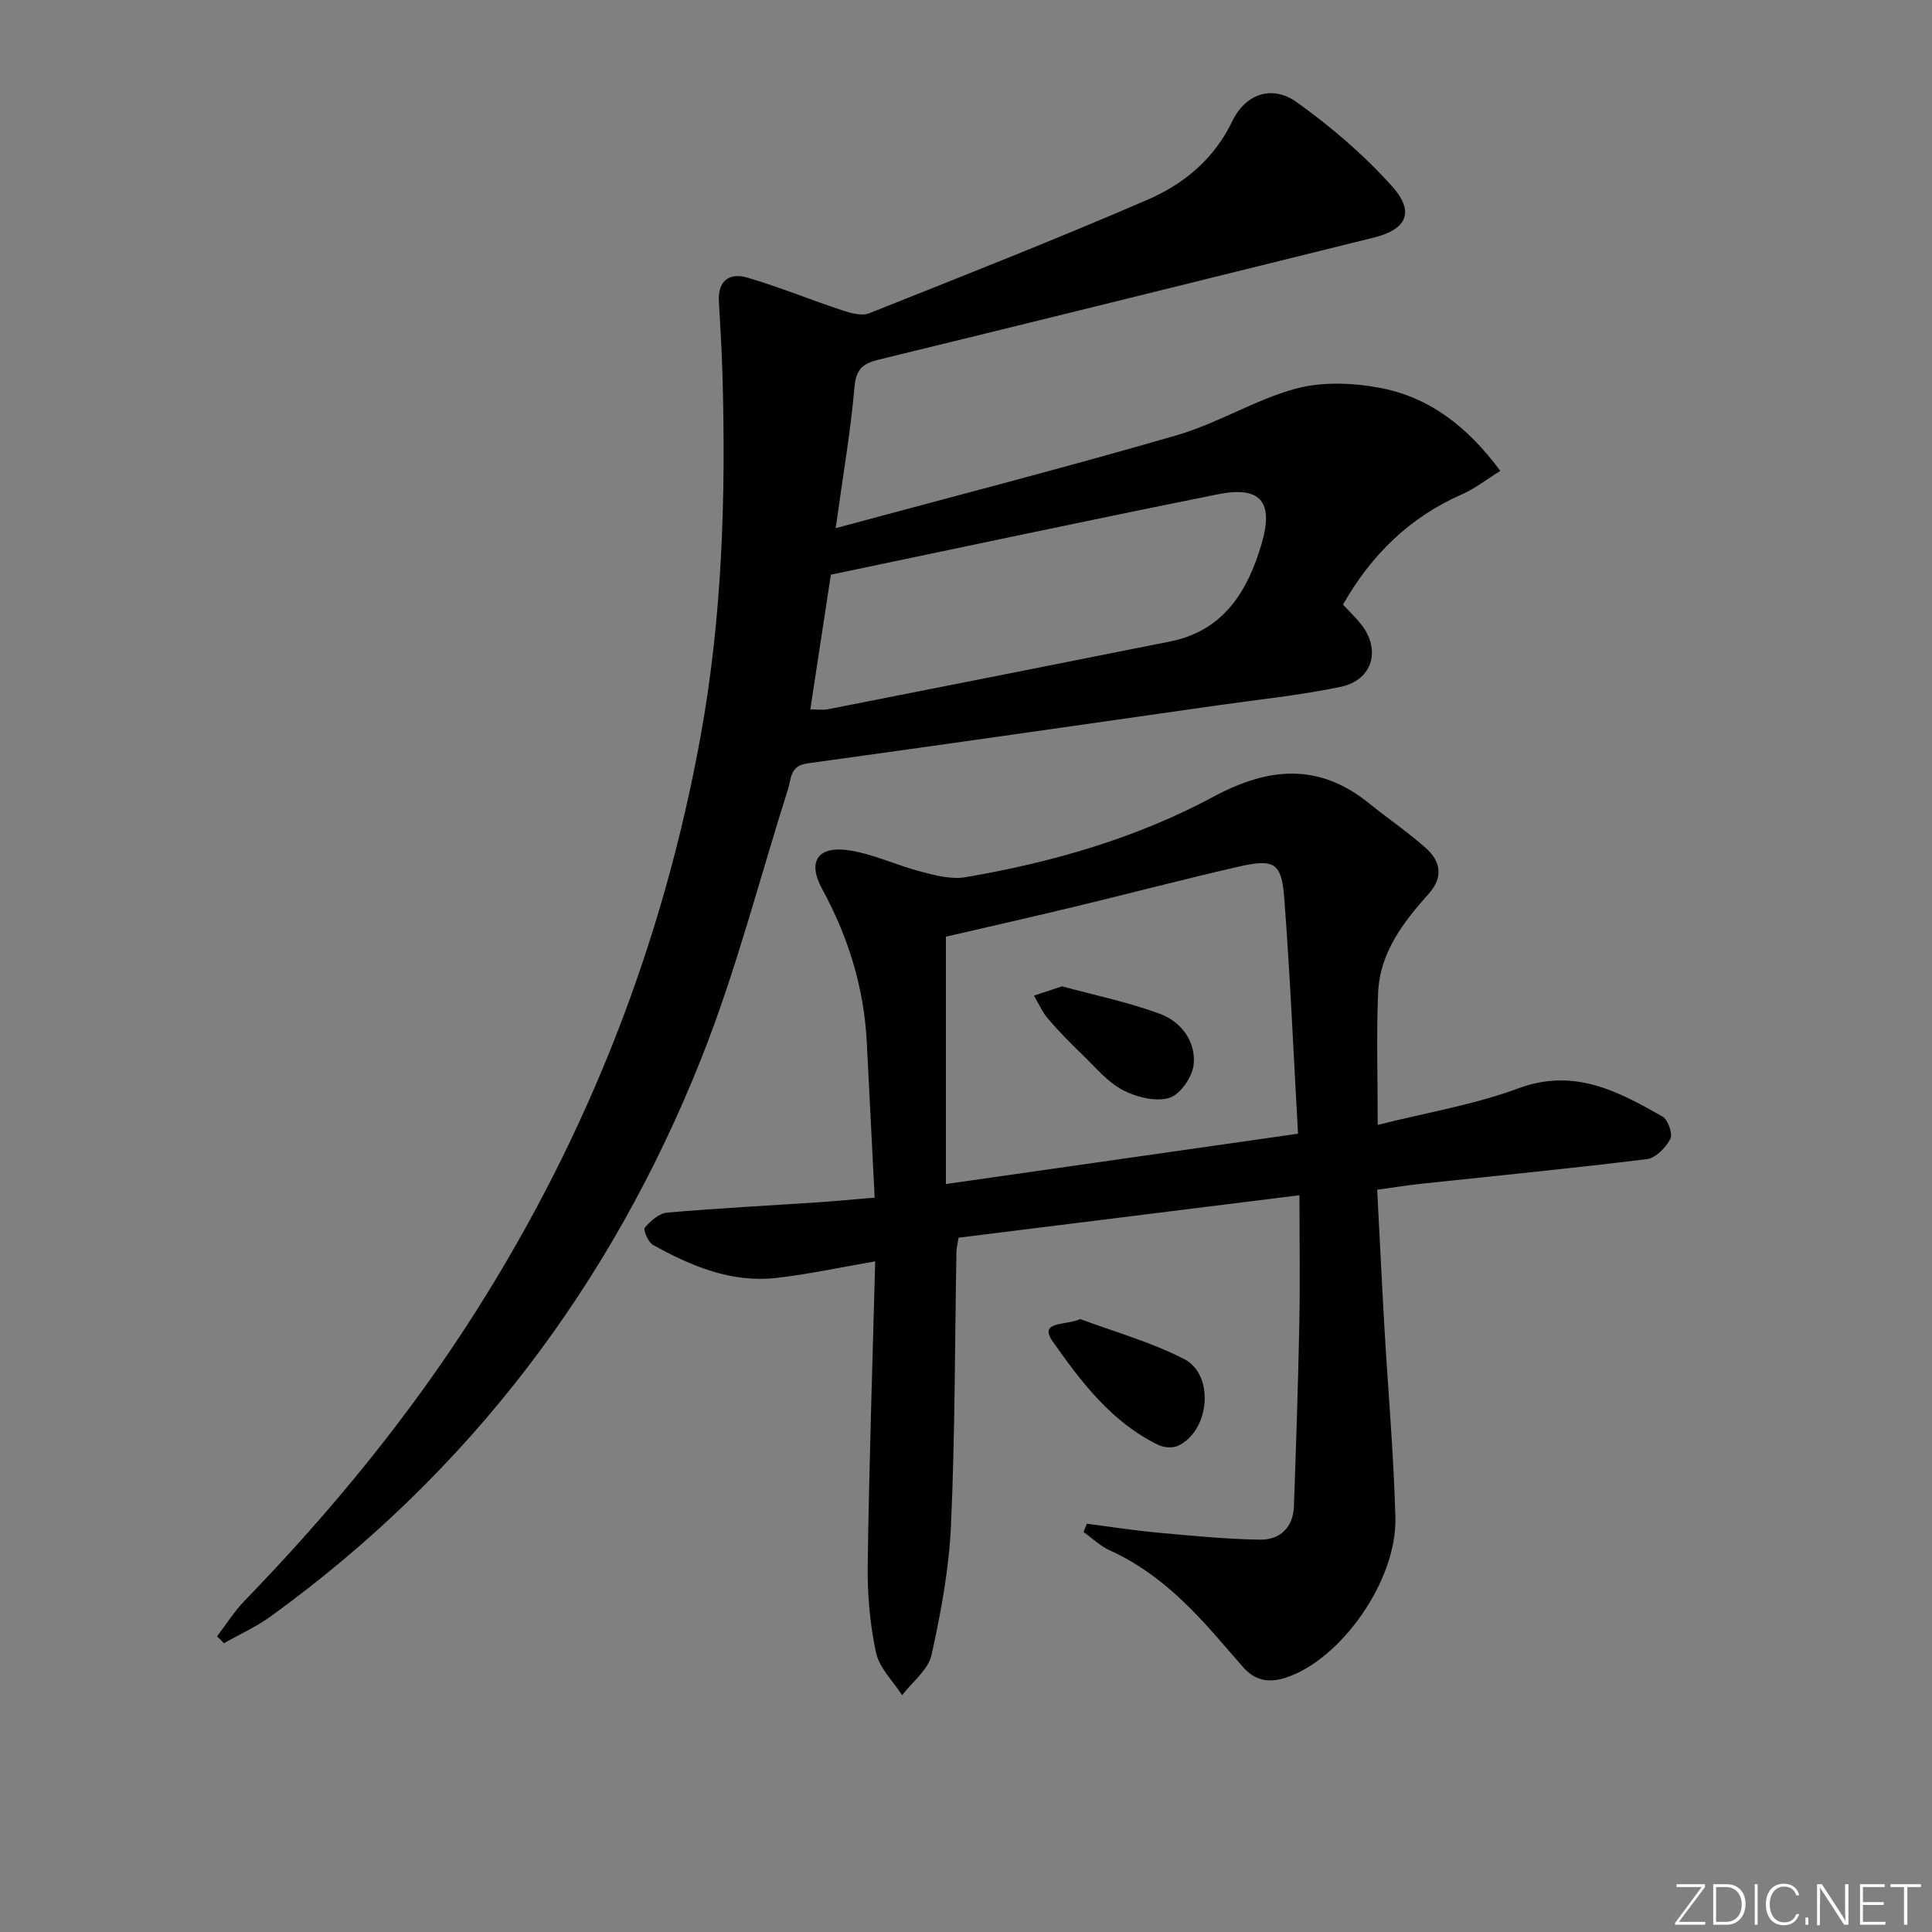 <svg enable-background="new 0 0 400 400" viewBox="0 0 400 400" xmlns="http://www.w3.org/2000/svg"><rect x="0" y="0" width="400" height="400" fill="#808080" stroke="none"/><g fill="#fafbfc"><path d="m346.9 398 5.4-7.3h-5.2v-.6h5.9v.6l-5.4 7.2h5.5l-.1.6h-6.2v-.5z"/><path d="m354.7 390.1h2.8c2.3 0 3.9 1.6 3.9 4.1s-1.6 4.3-3.9 4.3h-2.8zm.6 7.8h2c2.2 0 3.3-1.6 3.3-3.6 0-1.8-1-3.6-3.3-3.6h-2z"/><path d="m363.9 390.1v8.4h-.6v-8.4z"/><path d="m372.5 396.3c-.4 1.3-1.4 2.3-3.2 2.3-2.4 0-3.7-1.9-3.7-4.3 0-2.3 1.2-4.3 3.7-4.3 1.8 0 2.9 1 3.2 2.4h-.6c-.4-1.1-1.1-1.8-2.5-1.8-2.1 0-3 1.9-3 3.7s.9 3.7 3 3.7c1.4 0 2.1-.7 2.5-1.7z"/><path d="m373.8 398.5v-1.5h.6v1.5z"/><path d="m376.2 398.5v-8.4h1c1.3 2 4.4 6.7 4.9 7.6-.1-1.2-.1-2.4-.1-3.8v-3.8h.7v8.4h-.9c-1.2-1.9-4.4-6.8-5-7.7.1 1.1 0 2.3 0 3.9v3.9h-.6z"/><path d="m390 394.4h-4.3v3.5h4.7l-.1.6h-5.2v-8.4h5.1v.6h-4.5v3.1h4.3z"/><path d="m394.2 390.7h-2.8v-.6h6.3v.6h-2.8v7.8h-.7z"/></g><path d="m173.02 109.35c24.36-6.58 47.61-12.56 70.66-19.25 8.4-2.44 16.1-7.31 24.52-9.61 5.47-1.5 11.83-1.25 17.5-.19 10.17 1.91 18.1 7.96 24.92 17.19-2.76 1.71-5.19 3.64-7.93 4.85-10.78 4.74-18.72 12.44-24.64 22.84 1.21 1.3 2.51 2.54 3.63 3.92 4.32 5.3 2.58 11.7-4.11 13.1-8.43 1.76-17.06 2.63-25.6 3.85-28.27 4.03-56.53 8.11-84.82 12-3.6.5-3.3 3.12-4 5.34-5.93 18.64-10.77 37.71-17.99 55.84-18.64 46.82-48.06 85.7-89.08 115.4-3.01 2.18-6.47 3.74-9.71 5.58-.48-.48-.95-.95-1.43-1.43 1.89-2.46 3.55-5.14 5.7-7.36 17.89-18.47 34.15-38.24 47.94-59.98 23.23-36.65 38.72-76.31 46.48-119.05 4.48-24.7 5.23-49.57 4.53-74.54-.14-5.15-.46-10.3-.75-15.45-.24-4.35 2.24-6 5.91-4.92 6.66 1.96 13.12 4.62 19.72 6.8 1.74.57 3.98 1.18 5.51.57 19.26-7.66 38.55-15.27 57.57-23.48 7.51-3.24 13.77-8.37 17.57-16.25 2.78-5.77 8.31-7.59 13.38-3.95 7.08 5.08 13.86 10.87 19.67 17.35 4.85 5.4 3.06 8.99-3.78 10.68-34.13 8.44-68.25 16.93-102.42 25.25-3.39.82-4.75 1.99-5.07 5.77-.78 9.05-2.35 18.03-3.88 29.13zm-1 9.63c-1.47 9.63-2.84 18.61-4.25 27.88 1.14 0 2.47.21 3.72-.03 23.59-4.64 47.17-9.31 70.75-14.01 11.13-2.22 16.1-10.46 18.97-20.26 2.56-8.75-.29-11.99-9.08-10.22-26.79 5.38-53.52 11.09-80.11 16.64z" fill="#010000"/><path d="m225.02 315.47c4.9.63 9.79 1.4 14.7 1.85 7.05.64 14.12 1.35 21.19 1.45 4.09.06 6.82-2.53 6.98-6.88.45-12.59.87-25.18 1.12-37.77.17-8.61.03-17.22.03-26.66-24.41 3.04-47.39 5.9-70.57 8.79-.17 1.08-.43 2.03-.45 2.98-.34 18.81-.28 37.63-1.12 56.41-.4 9.05-2.07 18.12-4.03 26.98-.68 3.09-3.99 5.59-6.1 8.36-1.87-2.93-4.71-5.64-5.4-8.82-1.27-5.92-1.81-12.13-1.72-18.2.29-20.78.99-41.56 1.55-62.81-7.36 1.26-13.92 2.7-20.56 3.44-9.28 1.03-17.57-2.47-25.47-6.86-.98-.55-2.05-3.11-1.67-3.55 1.18-1.39 2.95-2.97 4.62-3.12 10.43-.91 20.88-1.44 31.33-2.14 3.63-.24 7.25-.6 11.64-.97-.56-10.99-1.09-21.58-1.63-32.16-.58-11.31-3.81-21.77-9.25-31.75-3.18-5.84-.76-9.05 5.89-7.94 5 .84 9.75 3.12 14.7 4.4 2.95.77 6.21 1.61 9.11 1.11 17.92-3.05 35.36-8.08 51.39-16.69 11.37-6.1 21.71-7.01 32.1 1.36 3.87 3.12 7.99 5.94 11.72 9.22 3.13 2.75 3.8 6.06.69 9.53-5.27 5.89-10.11 12.18-10.48 20.43-.38 8.61-.09 17.26-.09 27.44 10.13-2.56 19.96-4.17 29.12-7.57 11.55-4.28 20.63.6 29.86 5.85 1.13.65 2.15 3.6 1.61 4.62-.95 1.8-3.03 3.96-4.86 4.18-15.49 1.92-31.04 3.43-46.57 5.09-2.94.32-5.86.78-9.27 1.25.51 9.7.96 19.13 1.5 28.55.75 13.11 1.93 26.21 2.27 39.33.34 13.15-11.39 29.47-22.66 33.13-3.71 1.2-6.47.57-8.93-2.24-1.97-2.25-3.92-4.53-5.9-6.77-6.21-7.04-12.93-13.4-21.65-17.34-1.98-.89-3.62-2.51-5.42-3.79.22-.56.45-1.14.68-1.72zm43.72-80.75c-.94-16.71-1.63-32.78-2.85-48.81-.56-7.3-2.06-8.16-9.44-6.48-11.31 2.58-22.54 5.55-33.82 8.26-9.13 2.2-18.29 4.27-26.79 6.24v51.21c24.5-3.5 48.06-6.87 72.9-10.42z" fill="#010000"/><path d="m223.66 273.1c6.78 2.54 14.5 4.69 21.49 8.27 6.38 3.27 5.32 14.83-1.21 17.95-1.12.53-2.98.4-4.14-.17-9.62-4.67-15.95-13.02-21.81-21.36-3.05-4.33 2.46-3.28 5.67-4.69z" fill="#010000"/><path d="m219.89 204.21c6.69 1.83 13.7 3.26 20.32 5.72 4.36 1.62 7.43 5.73 6.92 10.52-.27 2.55-2.81 6.19-5.06 6.86-2.85.84-6.81-.16-9.62-1.63-3.13-1.64-5.59-4.65-8.21-7.18-2.51-2.42-4.98-4.92-7.25-7.56-1.2-1.4-1.96-3.19-2.92-4.81 1.78-.6 3.56-1.18 5.82-1.92z" fill="#010000"/></svg>